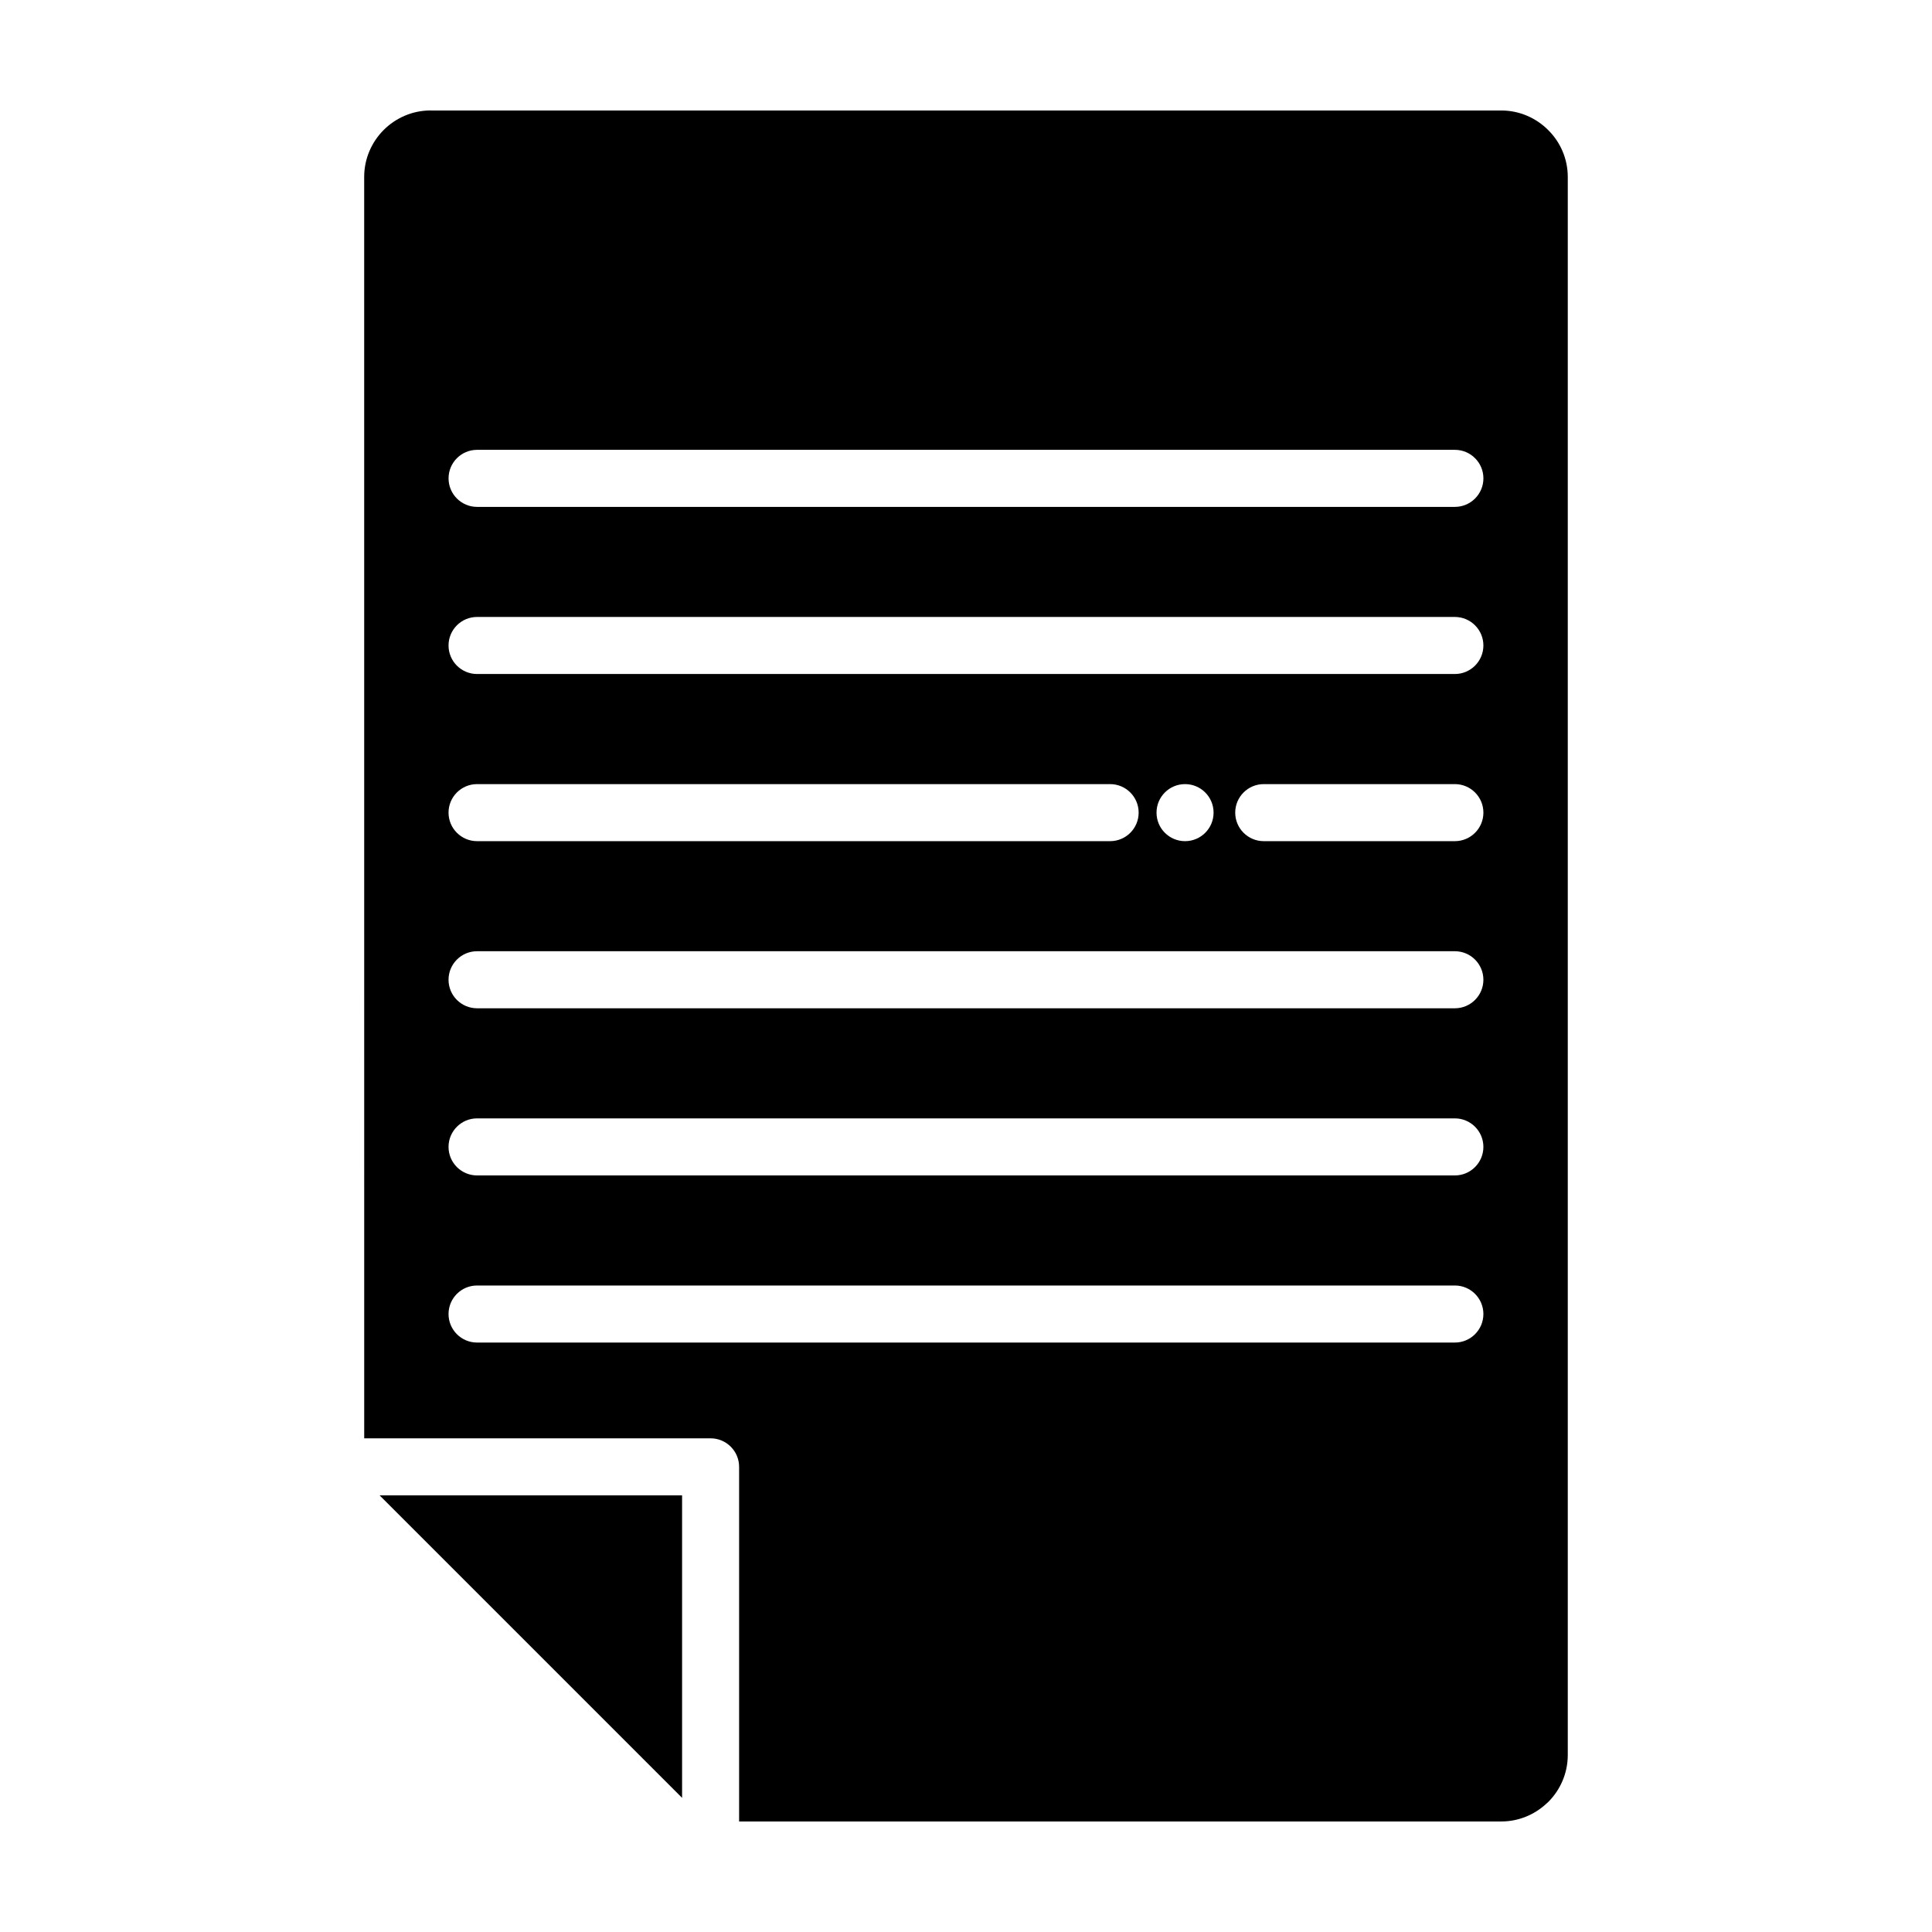<?xml version="1.0" encoding="UTF-8"?>
<!-- Uploaded to: SVG Repo, www.svgrepo.com, Generator: SVG Repo Mixer Tools -->
<svg fill="#000000" width="800px" height="800px" version="1.1" viewBox="144 144 512 512" xmlns="http://www.w3.org/2000/svg">
 <path d="m258.15 173.28h283.7c4.836 0 9.246 1.988 12.438 5.188 3.207 3.172 5.188 7.586 5.188 12.441v418.17c0 4.856-1.98 9.27-5.172 12.461l-0.547 0.492c-3.141 2.898-7.332 4.676-11.906 4.676h-201.98v-93.977c0-4.172-3.387-7.559-7.559-7.559h-91.793l-0.008-334.27c0-4.856 1.98-9.27 5.172-12.461 3.191-3.191 7.606-5.172 12.461-5.172zm66.609 447.17-80.16-80.16h80.16zm-54.328-342.12c-4.172 0-7.559-3.387-7.559-7.559 0-4.172 3.387-7.559 7.559-7.559h259.13c4.172 0 7.559 3.387 7.559 7.559 0 4.172-3.387 7.559-7.559 7.559zm180.06 81.027c0-4.176 3.379-7.559 7.559-7.559 4.176 0 7.559 3.379 7.559 7.559 0 4.176-3.379 7.559-7.559 7.559-4.176 0-7.559-3.379-7.559-7.559zm28.414 7.559c-4.172 0-7.559-3.387-7.559-7.559s3.387-7.559 7.559-7.559h50.652c4.172 0 7.559 3.387 7.559 7.559s-3.387 7.559-7.559 7.559zm-208.48 0c-4.172 0-7.559-3.387-7.559-7.559s3.387-7.559 7.559-7.559h167.77c4.172 0 7.559 3.387 7.559 7.559s-3.387 7.559-7.559 7.559zm0 88.586c-4.172 0-7.559-3.387-7.559-7.559 0-4.172 3.387-7.559 7.559-7.559h259.13c4.172 0 7.559 3.387 7.559 7.559 0 4.172-3.387 7.559-7.559 7.559zm0 44.289c-4.172 0-7.559-3.387-7.559-7.559s3.387-7.559 7.559-7.559h259.13c4.172 0 7.559 3.387 7.559 7.559s-3.387 7.559-7.559 7.559zm0-88.586c-4.172 0-7.559-3.387-7.559-7.559 0-4.172 3.387-7.559 7.559-7.559h259.13c4.172 0 7.559 3.387 7.559 7.559 0 4.172-3.387 7.559-7.559 7.559zm0-88.586c-4.172 0-7.559-3.387-7.559-7.559s3.387-7.559 7.559-7.559h259.13c4.172 0 7.559 3.387 7.559 7.559s-3.387 7.559-7.559 7.559z" fill-rule="evenodd"/>
</svg>